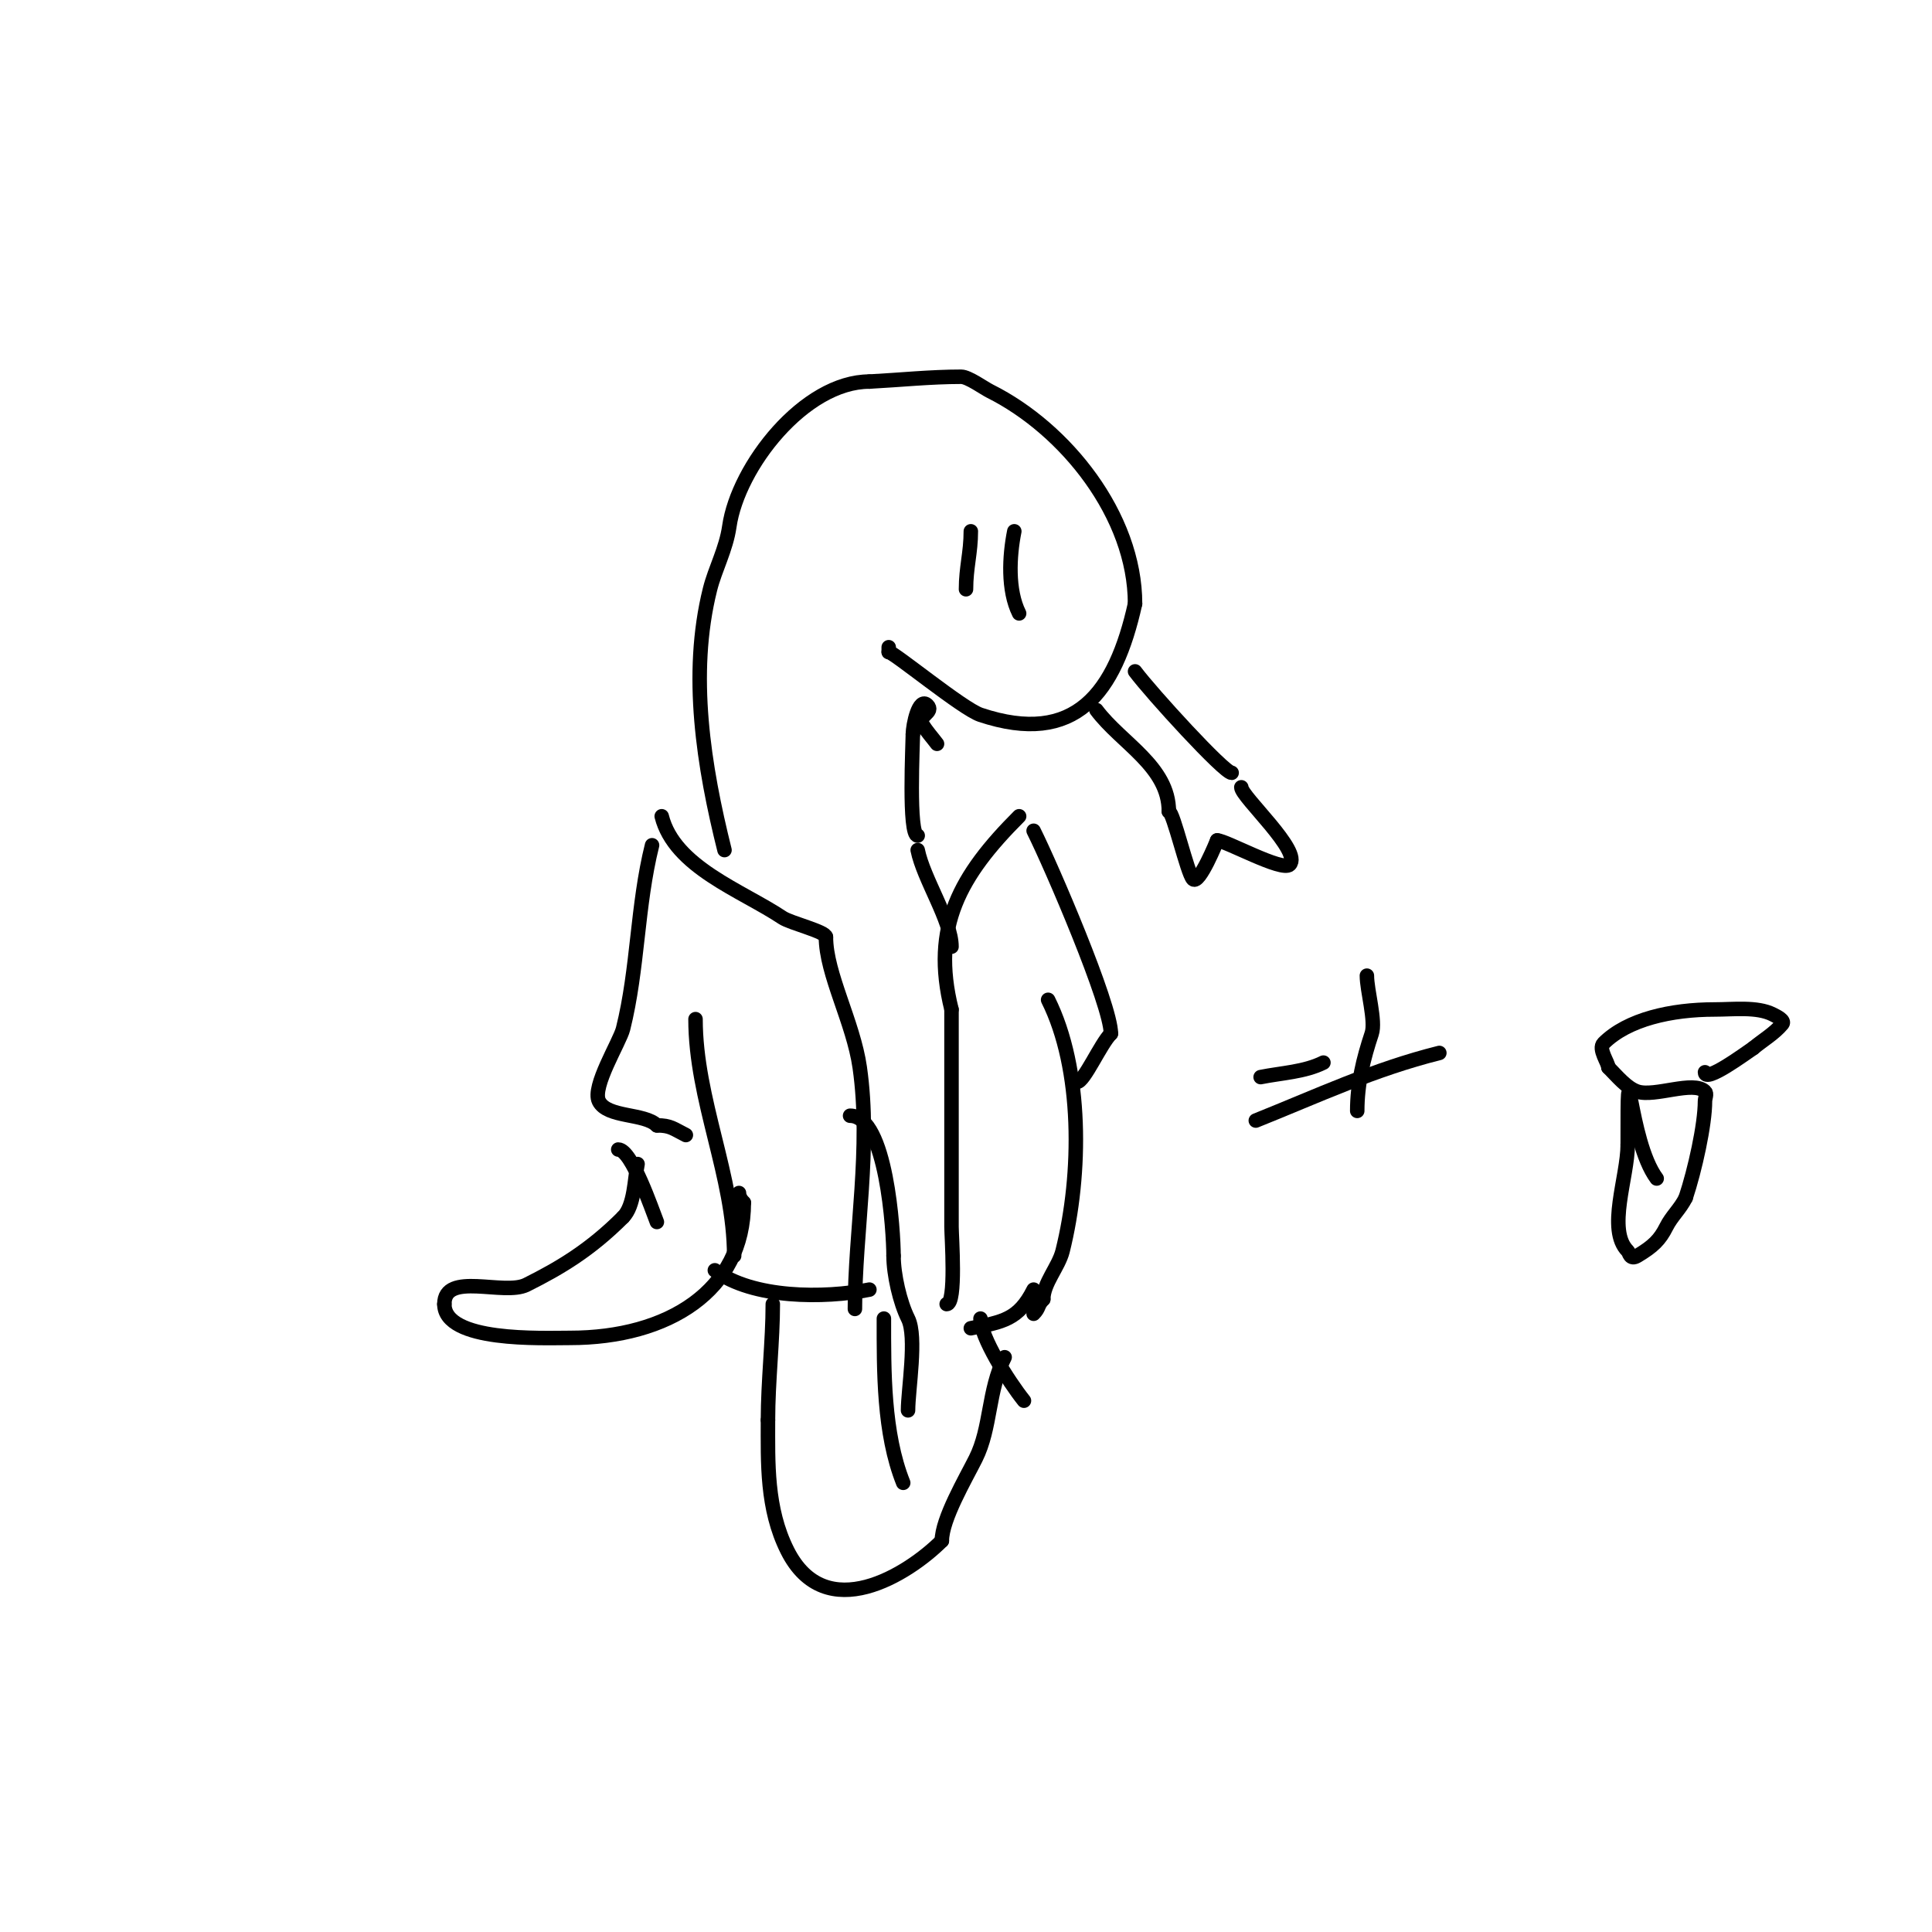 <svg viewBox='0 0 400 400' version='1.1' xmlns='http://www.w3.org/2000/svg' xmlns:xlink='http://www.w3.org/1999/xlink'><g fill='none' stroke='#000000' stroke-width='3' stroke-linecap='round' stroke-linejoin='round'><path d='M150,176c-4.293,-17.17 -7.411,-36.358 -3,-54c1.048,-4.193 3.328,-8.298 4,-13c1.774,-12.421 15.535,-30 29,-30'/><path d='M180,79c6.333,-0.333 12.658,-1 19,-1c1.475,0 4.656,2.328 6,3c15.616,7.808 30,25.745 30,44'/><path d='M235,125c-4.103,18.463 -12.315,29.562 -32,23c-3.71,-1.237 -17.975,-13 -19,-13'/><path d='M184,135l0,-1'/><path d='M194,154c-1,-1.333 -2.143,-2.571 -3,-4c-1.132,-1.886 2.534,-2.466 1,-4c-1.779,-1.779 -3,4.143 -3,6'/><path d='M189,152c0,1.781 -0.957,21 1,21'/><path d='M137,169c2.631,10.524 16.539,15.36 25,21c1.697,1.132 9,2.88 9,4'/><path d='M171,194c0,7.606 5.663,17.644 7,27c2.386,16.705 -1,34.05 -1,50'/><path d='M211,169c-12.19,12.19 -18.288,22.848 -14,40'/><path d='M197,209c0,15.188 0,29.97 0,45c0,1.916 1.031,16 -1,16'/><path d='M135,175c-3.125,12.499 -2.889,25.556 -6,38c-0.685,2.739 -6.502,11.996 -5,15c1.722,3.445 9.436,2.436 12,5'/><path d='M136,233c2.858,0 3.402,0.701 6,2'/><path d='M214,172c3.681,7.361 16,35.988 16,42'/><path d='M230,214c-2.161,2.161 -5.551,10 -7,10'/><path d='M217,207c7.166,14.332 6.978,36.089 3,52c-0.829,3.314 -4,6.695 -4,10'/><path d='M216,269c-1.252,1.252 -0.748,1.748 -2,3'/><path d='M144,211c0,16.692 8,32.615 8,49'/><path d='M148,263c7.806,5.854 22.61,5.878 32,4'/><path d='M201,275c6.612,-1.322 9.889,-1.778 13,-8'/><path d='M190,176c1.196,5.98 7,14.594 7,20'/><path d='M208,281c-3.485,6.97 -2.777,14.554 -6,21c-2.058,4.115 -7,12.51 -7,17'/><path d='M195,319c-6.935,6.935 -24.085,17.829 -32,2c-4.353,-8.707 -4,-18.173 -4,-27'/><path d='M159,294c0,-7.982 1,-16.393 1,-24'/><path d='M187,307c-4.125,-10.312 -4,-23.176 -4,-34'/><path d='M132,241c-0.628,3.142 -0.62,8.62 -3,11'/><path d='M129,252c-6.758,6.758 -12.899,10.45 -20,14c-4.679,2.34 -17,-2.838 -17,4'/><path d='M92,270c0,7.902 20.208,7 26,7c20.348,0 36,-9.806 36,-28'/><path d='M154,249c-0.527,-0.527 -1,-1.255 -1,-2'/><path d='M136,253c-0.969,-2.421 -5.209,-15 -8,-15'/><path d='M212,290c-3.305,-4.132 -9,-13.229 -9,-17'/><path d='M201,110c0,4.443 -1,7.489 -1,12'/><path d='M210,110c-1.032,5.16 -1.407,12.185 1,17'/><path d='M235,139c3.491,4.654 18.441,21 20,21'/><path d='M227,147c5.181,6.908 15,11.675 15,21'/><path d='M242,168c0.904,0 3.833,12.833 5,14c1.273,1.273 5,-7.993 5,-8'/><path d='M252,174c1.752,0 13.473,6.527 15,5c2.681,-2.681 -10,-14.059 -10,-16'/><path d='M188,292c0,-4.226 1.893,-15.214 0,-19c-1.678,-3.357 -3,-9.125 -3,-13'/><path d='M185,260c0,-4.964 -1.449,-29 -9,-29'/><path d='M261,223c4.346,-0.869 9.094,-1.047 13,-3'/><path d='M283,202c0,3.067 1.872,9.383 1,12c-1.726,5.177 -3,10.36 -3,16'/><path d='M260,232c12.928,-5.171 24.416,-10.604 38,-14'/><path d='M343,244c-5.93,-7.907 -6,-31.474 -6,-7'/><path d='M337,237c0,6.7 -4.375,17.625 0,22c0.35,0.35 0.437,1.938 2,1c3.248,-1.949 4.639,-3.278 6,-6c1.091,-2.183 2.824,-3.647 4,-6'/><path d='M349,248c1.922,-5.767 4,-15.172 4,-20c0,-0.667 0.471,-1.529 0,-2c-2.368,-2.368 -10.433,1.189 -14,0c-2.247,-0.749 -4.208,-3.208 -6,-5'/><path d='M333,221c0,-0.961 -2.168,-3.832 -1,-5c4.968,-4.968 14.026,-7 23,-7c3.869,0 8.759,-0.62 12,1c0.843,0.422 2.604,1.276 2,2c-1.667,2 -4,3.333 -6,5'/><path d='M363,217c-1.504,1.002 -10,7.303 -10,5'/></g>
</svg>